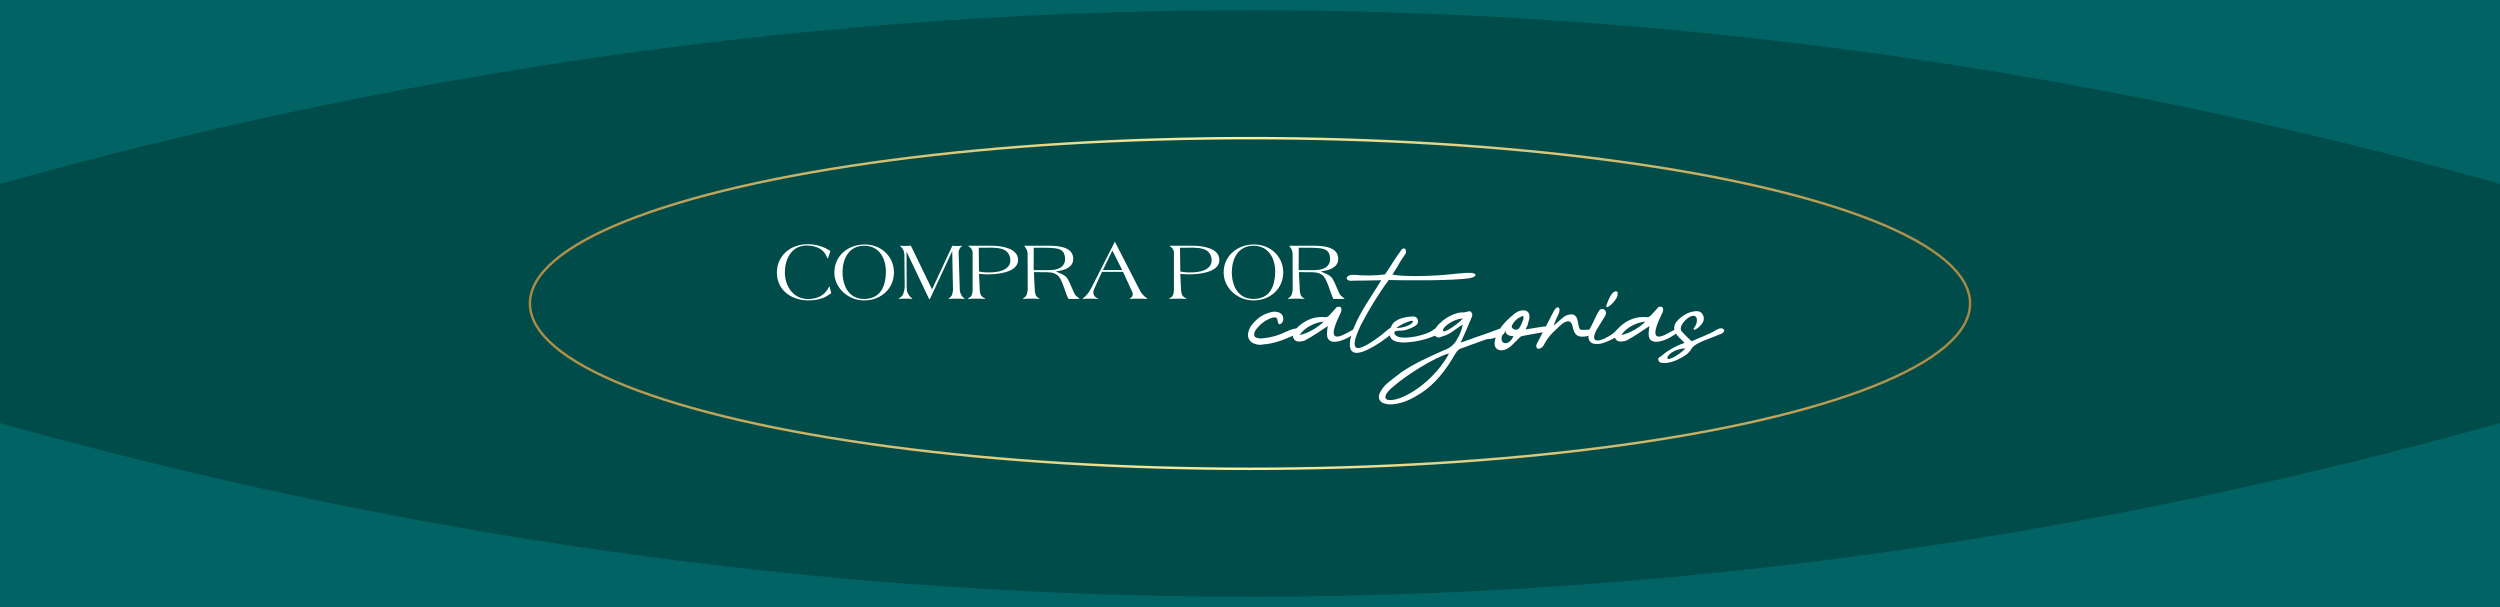<svg viewBox="0 0 2030.4 492.94" xmlns:xlink="http://www.w3.org/1999/xlink" xmlns="http://www.w3.org/2000/svg" data-sanitized-data-name="Layer 1" data-name="Layer 1" id="Layer_1">
  <defs>
    <style>
      .cls-1 {
        fill: none;
        stroke: url(#linear-gradient);
        stroke-miterlimit: 10;
        stroke-width: 2px;
      }

      .cls-2 {
        fill: #016363;
      }

      .cls-2, .cls-3, .cls-4 {
        stroke-width: 0px;
      }

      .cls-5 {
        isolation: isolate;
      }

      .cls-3 {
        fill: #004c4a;
      }

      .cls-4 {
        fill: #fff;
      }
    </style>
    <linearGradient gradientUnits="userSpaceOnUse" gradientTransform="translate(0 494) scale(1 -1)" y2="247.53" x2="1601.02" y1="247.53" x1="429.38" id="linear-gradient">
      <stop stop-color="#ab8b42" offset="0"></stop>
      <stop stop-color="#faf3a4" offset=".49"></stop>
      <stop stop-color="#a98740" offset="1"></stop>
    </linearGradient>
  </defs>
  <rect height="503.46" width="2030.58" y="-6.46" x="-.09" class="cls-3"></rect>
  <g>
    <ellipse ry="134.28" rx="584.82" cy="246.47" cx="1015.2" class="cls-1"></ellipse>
    <g>
      <g class="cls-5">
        <g class="cls-5">
          <path d="M674.39,238.61c-3.95,2.77-7.68,4.86-16.16,5.31-13.61.79-27.28-7.06-27.28-22.65,0-13.5,11.07-23.39,26.1-22.93,7.79.28,13.56,3.05,16.49,4.97l.85.62-1.92,5.87-.62-.17-.23-.57c-1.41-3.73-4.41-8.75-14.63-9.6-13.5-1.07-19.26,10-19.54,21.13-.34,11.69,7.06,23.1,20.22,22.26,7-.45,12.09-3.22,15.31-9.32l.34-.68.4-.17,1.41,5.42-.73.51Z" class="cls-4"></path>
          <path d="M702.3,243.98c-13.05.28-24.74-9.83-24.68-22.88.11-12.94,10.62-22.48,24.57-22.54,13.73-.06,24.01,10.11,23.84,22.99-.11,12.65-10.28,22.26-23.73,22.43ZM702.13,199.58c-12.88-.11-17.85,10.73-17.85,21.58s5.03,21.92,17.91,21.63c13.1-.28,16.89-10.34,17.29-20.79.45-11.69-5.25-22.37-17.34-22.43Z" class="cls-4"></path>
          <path d="M775.67,242.56c-2.03,0-3.22.06-5.25.23v-.45c1.13-.51,1.81-1.3,2.49-2.26.56-.79,1.07-3.84,1.07-4.41l-.62-31.75-18.08,38.86h-.73l-18.3-38.41.11,28.75c0,4.75,1.92,6.72,2.2,7.17.73.9,1.3,1.41,2.26,2.03l.06.45c-1.81-.17-2.88-.23-4.69-.23-2.37,0-3.78.06-6.16.23v-.45c1.24-.62,1.92-1.24,2.82-2.26,1.13-1.41,1.92-5.76,1.92-7l-.28-26.66c0-.68-.45-3.05-1.53-4.52-.51-.73-1.47-1.64-1.75-1.81v-.51c2.09.17,2.88.17,4.69.17,1.53,0,2.66-.06,3.9-.17l17.17,35.47,16.49-35.47c.85.17,2.03.17,3.28.23,1.69,0,2.71,0,4.35-.23v.51c-.28.17-.79.34-1.64,1.81-.62,1.07-.9,2.6-.9,3.05l.96,30.73c.11,1.86,1.24,4.12,1.58,4.58.62.85,1.19,1.53,2.15,2.09l.06.45c-2.94-.23-4.69-.23-7.63-.23Z" class="cls-4"></path>
          <path d="M805.28,222.74c-3.05.11-4.8.11-7.85-.11l-2.32-.23.56,12.43c.17,3.05.62,4.46,1.36,5.42.9,1.07,2.03,1.75,2.94,2.09v.45c-2.37-.17-3.84-.23-6.27-.23-2.94,0-4.63.06-7.57.23v-.45c1.3-.56,2.09-1.07,2.82-2.26.79-1.24.96-3.9.96-4.46v-30.67c0-.68-.4-2.03-1.07-3.05-.62-.85-1.86-1.69-2.2-1.81v-.51h18.42c8.87,0,21.24,2.15,21.75,11.01.51,9.38-12.65,11.75-21.52,12.14ZM798.16,201.21h-3.28l.23,19.26,1.53.34c3.5.45,4.35.45,7.06.45,11.47,0,17.46-4.24,16.83-10.68-1.07-10.73-12.94-9.38-22.37-9.38Z" class="cls-4"></path>
          <path d="M867.7,242.79l-.62-1.36c-2.09-4.35-4.52-15.14-8.25-17.91-3.45-2.54-5.48-2.49-16.89-2.49h-2.26l.73,14.63c.06,1.81.73,4.12,1.07,4.58,1.41,1.75,2.09,1.92,2.66,2.09v.45c-2.32-.17-3.67-.23-5.93-.23-2.82,0-4.46.06-7.29.23v-.45c1.13-.56,1.81-1.24,2.54-2.26.51-.85,1.19-3.84,1.19-4.41l-.06-29.43c0-1.53-.34-2.88-1.19-4.35-.39-.73-1.19-1.64-1.36-1.81v-.51h19.38c8.92,0,20.33,1.19,20.22,10.85-.06,6.44-6.55,8.7-11.35,9.55l-2.77.51,2.43,1.07c2.6,1.13,5.37,2.09,7.17,5.03,2.88,4.75,4.75,11.81,6.83,13.67.96.85,1.58,1.36,2.66,2.09v.45h-8.92ZM843.97,201.21h-4.41l-.06,18.19h12.48c10.39,0,13.27-4.86,13.05-9.38-.56-8.87-6.04-8.81-21.07-8.81Z" class="cls-4"></path>
          <path d="M923.79,242.56c-2.37,0-3.84.06-6.16.23v-.45c1.19-.51,1.92-1.3,2.26-2.54.4-1.47-.45-3.22-.79-3.67l-7-15.31h-17.12l-6.21,13.56c-.9,1.92-1.24,3.79-.11,5.54.73,1.3,1.58,2.09,3.05,2.43v.45c-2.26-.17-3.67-.23-6.04-.23s-3.84,0-6.21.23v-.45c1.13-.85,1.81-1.47,2.77-2.49,1.92-1.92,3.84-5.54,4.01-5.82l19.21-37.73,19.94,38.86c.79,1.69,1.47,2.66,2.71,4.12,1.13,1.36,2.03,1.98,3.56,3.05v.45c-3.05-.23-4.8-.23-7.85-.23ZM903.4,203.47l-7.68,15.87h15.7l-8.02-15.87Z" class="cls-4"></path>
          <path d="M968.76,222.74c-3.05.11-4.8.11-7.85-.11l-2.32-.23.57,12.43c.17,3.05.62,4.46,1.36,5.42.9,1.07,2.03,1.75,2.94,2.09v.45c-2.37-.17-3.84-.23-6.27-.23-2.94,0-4.63.06-7.57.23v-.45c1.3-.56,2.09-1.07,2.83-2.26.79-1.24.96-3.9.96-4.46v-30.67c0-.68-.4-2.03-1.07-3.05-.62-.85-1.86-1.69-2.2-1.81v-.51h18.42c8.87,0,21.24,2.15,21.75,11.01.51,9.38-12.65,11.75-21.52,12.14ZM961.64,201.21h-3.28l.23,19.26,1.53.34c3.5.45,4.35.45,7.06.45,11.47,0,17.45-4.24,16.83-10.68-1.07-10.73-12.94-9.38-22.37-9.38Z" class="cls-4"></path>
          <path d="M1018.47,243.98c-13.05.28-24.74-9.83-24.68-22.88.11-12.94,10.62-22.48,24.57-22.54,13.73-.06,24.01,10.11,23.84,22.99-.11,12.65-10.28,22.26-23.73,22.43ZM1018.3,199.58c-12.88-.11-17.85,10.73-17.85,21.58s5.03,21.92,17.91,21.63c13.1-.28,16.89-10.34,17.29-20.79.45-11.69-5.25-22.37-17.34-22.43Z" class="cls-4"></path>
          <path d="M1082.92,242.79l-.62-1.36c-2.09-4.35-4.52-15.14-8.25-17.91-3.45-2.54-5.48-2.49-16.89-2.49h-2.26l.73,14.63c.06,1.81.73,4.12,1.07,4.58,1.41,1.75,2.09,1.92,2.65,2.09v.45c-2.32-.17-3.67-.23-5.93-.23-2.82,0-4.46.06-7.29.23v-.45c1.13-.56,1.81-1.24,2.54-2.26.51-.85,1.19-3.84,1.19-4.41l-.06-29.43c0-1.53-.34-2.88-1.19-4.35-.4-.73-1.19-1.64-1.36-1.81v-.51h19.38c8.92,0,20.34,1.19,20.22,10.85-.06,6.44-6.55,8.7-11.35,9.55l-2.77.51,2.43,1.07c2.6,1.13,5.37,2.09,7.17,5.03,2.88,4.75,4.75,11.81,6.83,13.67.96.85,1.58,1.36,2.65,2.09v.45h-8.92ZM1059.2,201.21h-4.41l-.06,18.19h12.48c10.39,0,13.27-4.86,13.05-9.38-.56-8.87-6.04-8.81-21.07-8.81Z" class="cls-4"></path>
        </g>
      </g>
      <g>
        <path d="M1049.64,272.81c-7.62,3.45-15.24,6.35-23.55,6.9-1.9.54-4.16.36-6.23-.18-5.37-1.45-7.79-5.99-5.37-11.8.35-.73.69-1.63,1.04-2.36,4.33-5.99,9.52-10.17,16.62-11.8,2.08-.73,4.5-.54,6.58.18,3.46,1.27,4.67,5.81,2.25,8.71-.52.36-1.21.91-2.08.91-.35,0-.69-1.27-1.04-1.63-.52-3.81-1.21-4.54-4.67-3.63-5.54,1.63-9.87,5.26-13.16,9.62-.52.73-.87,1.45-1.21,2.36-.69,2.36-.17,3.81,2.25,4.36,1.73.54,3.64.54,5.37.18,6.23-.54,11.95-2.36,17.31-4.9,2.25-.91,4.33-2,6.58-2.54,5.71-1.45,6.58,1.27,1.73,4.36-.69.54-1.56.91-2.42,1.27h0Z" class="cls-4"></path>
        <path d="M1077.69,271.17c0-2,.35-3.99.69-6.35-5.89,3.81-11.43,7.81-17.49,11.07-1.38,1.09-3.29,1.27-4.85,1.45-2.25.36-4.33-.36-5.37-2.36-1.21-2.18-.69-4.18.52-5.99,1.04-1.45,1.9-2.54,3.29-3.81,6.06-5.45,13.16-8.35,21.47-7.62,1.21.18,2.6-.18,3.64-1.45,1.56-1.63,3.12-3.45,4.67-5.08.52-.73,1.21-1.63,1.91-1.82.69-.18,1.9-.18,2.6.18.52.73.87,1.63.69,2.72-.17,1.27-.69,2.36-1.38,3.63-1.39,3.09-10.39,20.51.17,17.25,2.77-.73,6.06-2.9,9.35-4.54.87-.36,1.9-1.27,2.94-1.09,1.21.36,2.08,1.82.52,2.54-5.19,5.08-23.37,13.8-23.37,1.27h0ZM1075.09,261.19c-6.93.54-15.58,4.72-19.57,10.89,6.75-1.27,14.89-6.17,19.57-10.89Z" class="cls-4"></path>
        <path d="M1093.79,225.42c.69-1.09,1.9-2.54,6.75-2.18,7.62.73,16.1.73,24.07-.36.35-.18.69-.54.87-.91,6.41-9.44,5.37-8.9,11.95-17.97.69-1.45,2.42-3.09,3.81-1.82.52.36.69,2,.69,2.9-.17.91-1.21,2-1.56,2.72-5.19,7.44-2.77,4.9-9.52,15.25,9.87,1.82,32.2,1.45,49.69-.54,5.54-.54,10.56-1.09,13.85-.91,5.71.36,4.85,3.09,0,4.18-12.64,2.36-55.58,2-66.49,1.63-7.96,10.53-17.49,26.32-22.51,36.31-4.16,8.53-9.87,22.87,1.38,17.97,5.02-2,13.51-7.99,18.87-12.71,1.04-.73,1.73-1.63,2.77-2.18,1.38-.91,2.42-1.63,3.46-.18.87,1.45.17,2.9-1.04,3.99-2.94,2.72-14.72,11.62-23.72,14.89-15.58,5.63-10.73-11.62-7.45-19.61,5.37-13.43,15.76-27.59,22.16-38.3-7.62.18-16.1.36-22.51.36-5.37.73-5.89-1.82-5.54-2.54h.02Z" class="cls-4"></path>
        <path d="M1167.54,266.27c1.39-.18,2.25,0,2.94,1.27.52,1.27,0,2.54-1.04,3.09-8.48,4.54-18.01,6.9-27.18,7.44-6.23.36-15.76-.36-13.33-10.17,1.56-4.72,2.42-5.99,6.23-8.17,4.16-2,8.83-2.72,12.99-2.72,1.73.18,3.12,1.27,3.46,3.09.35,1.82-.35,3.45-1.9,4.36-2.25,1.45-4.85,2.54-7.62,3.45-2.08.54-4.5.73-6.75.73-3.46,0-3.46,2-1.9,3.63,4.5,4.72,26.14,0,30.99-4.72,1.04-.54,2.08-.91,3.12-1.27h0ZM1133.96,266.27c3.46.36,10.21-1.27,12.99-3.99,3.12-4.18-7.27,0-12.99,3.99Z" class="cls-4"></path>
        <path d="M1190.57,276.8c14.2-5.26,11.43-3.81,25.8-9.26.87-.36,1.73-.73,2.42-.54.87.18,2.25.54,2.94,1.45.87,1.09,0,2.54-.87,3.09-1.21.73-2.6,1.63-3.81,1.82-10.74,3.81-4.16,0-14.89,3.99-5.37,1.82-10.73,3.99-16.45,5.99-1.9.91-3.64,3.63-4.85,5.81-6.93,11.8-15.24,22.51-26.49,29.95-7.27,4.72-14.72,8.53-23.37,9.26-2.25.18-4.33,0-6.23-.54-4.33-.91-6.23-4.9-3.98-8.9,1.21-2.54,3.12-5.08,5.02-6.9,3.98-3.45,8.14-6.35,11.95-9.44,11.08-7.62,23.2-12.89,34.97-18.15,4.5-1.45,8.66-4.72,10.73-9.08,3.81-5.99,4.33-11.8,4.67-11.8-2.94,1.45-8.14,5.81-10.91,7.26-2.6,1.45-4.68,2.18-7.27,2.9-1.73.91-3.46.18-4.85-1.27-1.04-1.81-.69-3.63.35-5.08,1.21-2,2.77-3.99,4.67-5.45,4.16-3.99,8.83-6.35,14.02-7.81,1.39-.36,2.94-.36,4.33-.36,1.04-.18,1.9-.18,2.94-.54,1.38-.36,2.77-.91,3.46.36,1.21,1.09,1.04,2.54.35,4.18-2.94,7.08-5.89,14.16-9,20.51l4.33-1.45h.02ZM1176.89,286.96c-12.64,3.63-34.63,17.79-44.5,26.32-8.48,6.35-11.43,14.16,1.9,10.89,16.62-4.9,34.63-21.78,42.59-37.21h.01ZM1188.15,258.65c-4.5,0-12.64,3.63-15.76,8.17-3.12,6.17,9.35-1.45,15.76-8.17Z" class="cls-4"></path>
        <path d="M1246.84,266.27c1.91-.36,5.02-.73,7.1-1.09,1.21,0,1.56,0,2.6.36.69.36,1.38,1.45,1.21,2.36,0,.36-1.21,1.45-1.73,1.45-2.25.54-4.16.91-6.41,1.09-4.33.91-8.66,1.45-12.81,2.36-1.21.18-2.25.73-3.12,1.82-4.85,4.72-7.27,7.99-11.6,9.44-6.23,2-12.64-2.36-4.16-16.52,2.94-4.9,7.27-8.71,11.77-12.53,1.9-1.45,3.81-2.72,6.58-2.9,3.81-.36,6.06,1.45,5.89,5.45,0,1.82-1.04,3.99-1.38,6.17-.52,1.09-1.04,2.18-1.73,3.81,2.77-.54,5.37-.73,7.79-1.27h0ZM1229.18,272.99c-3.64,0-6.06-1.09-6.75-4.54-7.96,9.98,2.25,14.89,6.75,4.54ZM1228.14,263.91c-.52.91-.69,2,.52,2.9,1.39,1.45,4.5,1.27,5.37-.73,1.39-2,2.42-4.54,3.12-6.72.35-.36,0-1.45,0-2.9-4.33,1.45-7.1,3.99-9,7.44h-.01Z" class="cls-4"></path>
        <path d="M1276.79,263.55c-2.94-6.9-10.73,1.82-13.33,4.36-3.98,3.45-7.27,7.62-9.35,11.8-1.56,3.63-6.41,5.26-6.41,1.09,0-1.09.69-1.82,1.04-2.72,4.33-8.17,8.48-16.52,12.81-24.69.52-1.09,1.38-2.36,2.25-3.27.35-.36,1.38-.73,1.9-.36.52.36,1.04,1.27.87,2,0,1.09-.35,2.18-.69,3.09-1.56,3.09-2.94,6.17-4.16,9.62.69-.54,1.39-1.09,1.73-1.45,2.25-1.82,4.16-3.81,6.23-5.26,1.38-1.27,3.12-2,4.67-2.18,3.46-.91,5.71.54,6.75,3.99.52,1.82.69,3.63,1.04,5.26.52,2.72,1.39,3.27,4.16,3.09,1.04,0,2.42-.18,3.64-.18,6.58-.54,4.67,6.17-5.89,5.63-5.54-.36-6.23-5.63-7.27-9.8v-.02Z" class="cls-4"></path>
        <path d="M1299.99,279.16c-1.73.18-3.81.36-5.54,0-3.12-.54-4.85-3.63-4.33-6.72,0-2,.17-4.36,1.38-5.99,2.6-4.36,4.5-10.17,7.45-14.34,2.25-3.09,7.79.18,4.16,5.26-2.25,3.81-4.67,7.44-6.93,11.44-6.92,14.89,12.29,4.36,15.93.18,4.67-5.26,7.79.73,3.81,2.9-5.02,2.9-10.21,5.81-15.93,7.26h0ZM1313.16,241.51c-1.17,2.4-3.88,5.41-5.96,6.95-2.99,2.07-3.65,1.56-.99-4.54,1.58-3.95,4.3-8.07,6.78-7.23,1.19.4,1.15,2.63.17,4.82h0Z" class="cls-4"></path>
        <path d="M1338.94,271.17c0-2,.35-3.99.69-6.35-5.89,3.81-11.43,7.81-17.49,11.07-1.38,1.09-3.29,1.27-4.85,1.45-2.25.36-4.33-.36-5.37-2.36-1.21-2.18-.69-4.18.52-5.99,1.04-1.45,1.9-2.54,3.29-3.81,6.06-5.45,13.16-8.35,21.47-7.62,1.21.18,2.6-.18,3.64-1.45,1.56-1.63,3.12-3.45,4.67-5.08.52-.73,1.21-1.63,1.91-1.82.69-.18,1.9-.18,2.6.18.52.73.87,1.63.69,2.72-.17,1.27-.69,2.36-1.38,3.63-1.39,3.09-10.39,20.51.17,17.25,2.77-.73,6.06-2.9,9.35-4.54.87-.36,1.9-1.27,2.94-1.09,1.21.36,2.08,1.82.52,2.54-5.19,5.08-23.37,13.8-23.37,1.27h0ZM1336.35,261.19c-6.93.54-15.58,4.72-19.57,10.89,6.75-1.27,14.89-6.17,19.57-10.89Z" class="cls-4"></path>
        <path d="M1371.67,257.74c-3.46,2.18-9.35,8.53-5.19,12.16,2.25,2.36,4.85,5.08,7.45,7.26,6.58-3.09,13.16-5.08,19.74-9.08,1.21-.73,2.42-1.27,3.81-1.45,1.21,0,2.42.18,2.94,1.82-.69,2.18-2.6,2.72-4.16,3.27-6.23,2.9-19.22,6.35-22.33,11.26-1.04,2-2.77,3.81-4.67,5.26-4.85,3.27-10.04,5.81-15.93,6.54-1.56.18-3.29,0-4.85-.36-.87-.18-1.56-1.45-1.73-2.54-.35-1.09.87-1.45,1.73-2.18,5.54-4.72,11.77-8.53,19.74-11.26-.69-.73-1.56-1.27-2.25-2.18-1.56-1.45-3.12-2.9-4.33-4.54-2.6-3.45-2.6-7.44.17-10.71,3.98-4.36,8.66-7.44,14.37-8.17,3.46-.54,5.89.54,6.93,3.09,1.39,2.72.52,5.45-1.38,7.62-1.9,2.36-3.12,3.27-5.71,4.36-.17-.36-.52-.54-.69-1.09,4.33-4.18,4.16-13.8-3.64-9.08h-.02ZM1368.9,282.97c-4.33,0-11.25,2-14.2,6.17-3.12,5.81,7.96.18,14.2-6.17Z" class="cls-4"></path>
      </g>
    </g>
  </g>
  <g>
    <path d="M-6.1,151.07C274.55,71.91,620.54,8.11,1016.92,8.29c394.89.18,739.68,63.83,1019.58,142.78V-33.89H-6.1v184.96Z" class="cls-2"></path>
    <path d="M-6.1,341.87c280.65,79.16,626.64,142.97,1023.03,142.78,394.89-.18,739.68-63.83,1019.58-142.78v184.96H-6.1v-184.96Z" class="cls-2"></path>
  </g>
</svg>
